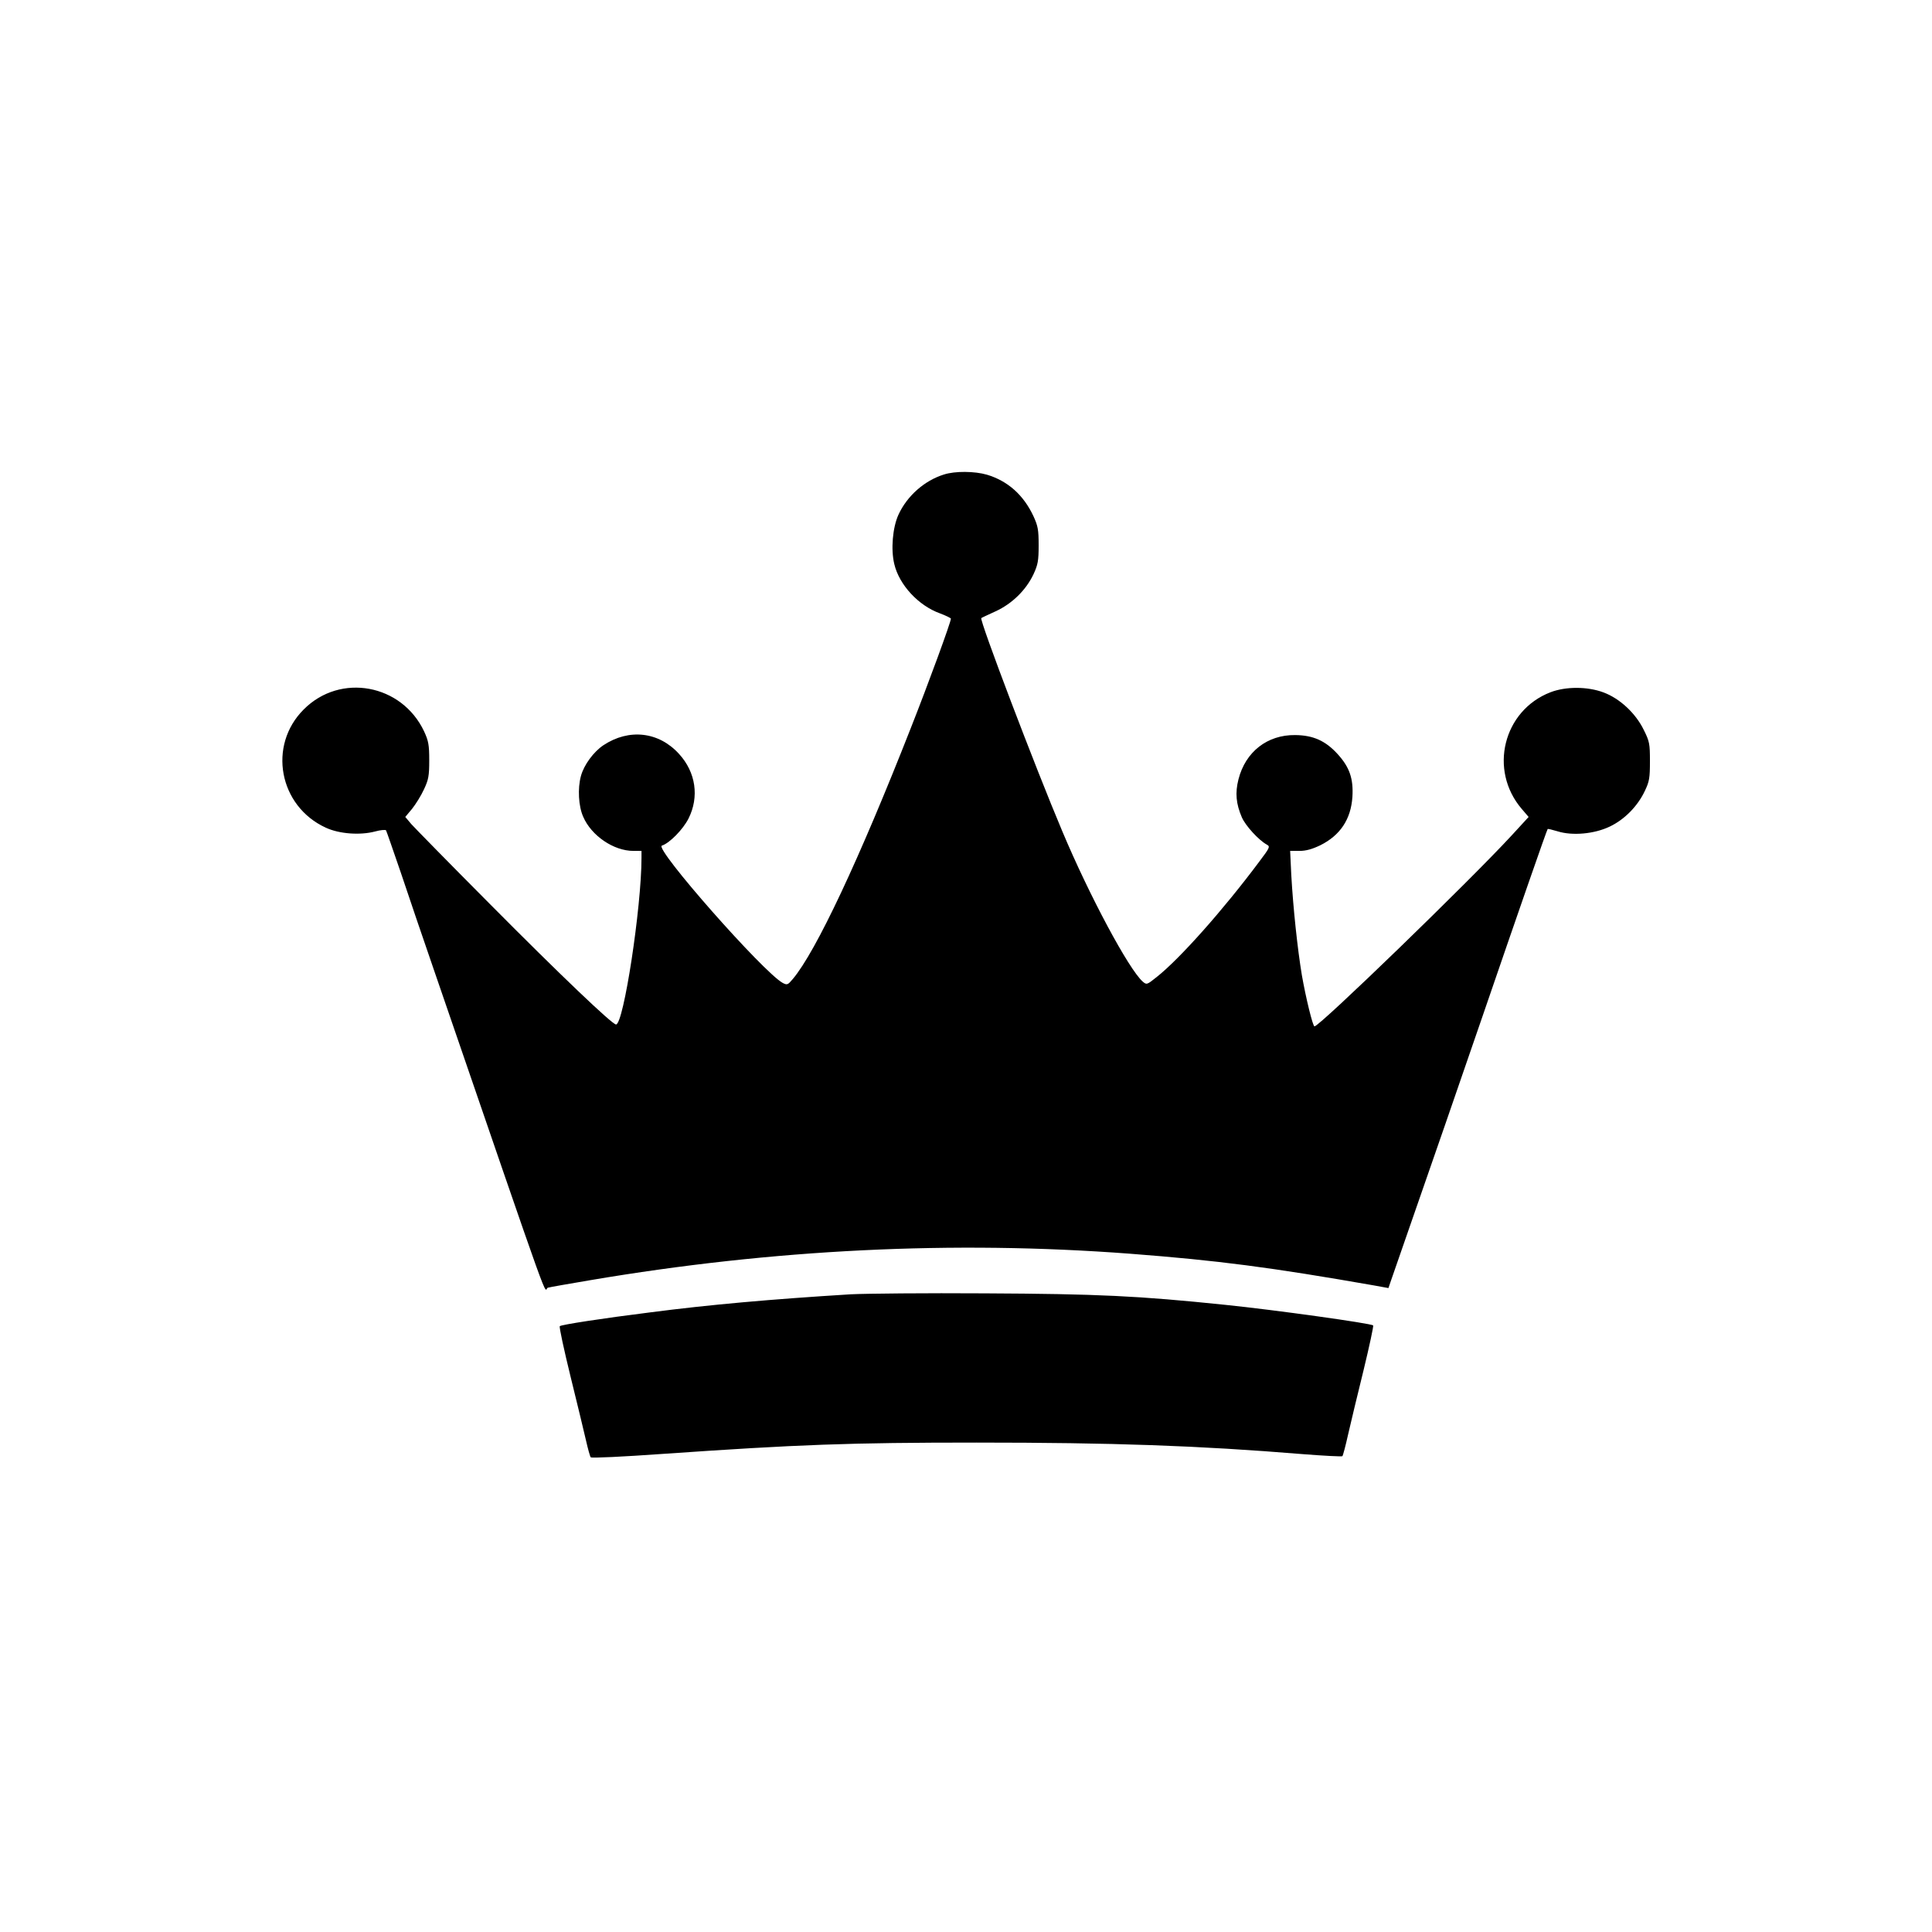 <?xml version="1.0" standalone="no"?>
<!DOCTYPE svg PUBLIC "-//W3C//DTD SVG 20010904//EN"
 "http://www.w3.org/TR/2001/REC-SVG-20010904/DTD/svg10.dtd">
<svg version="1.0" xmlns="http://www.w3.org/2000/svg"
 width="1024pt" height="1024pt" viewBox="0 0 1024 1024"
 preserveAspectRatio="xMidYMid meet">
<g transform="translate(0,1024) scale(0.1,-0.1)"
fill="#000000" stroke="none">
<path d="M5003 7725 c-103 -32 -195 -113 -241 -213 -31 -68 -41 -184 -22 -262
26 -110 128 -220 242 -261 32 -12 58 -25 58 -28 0 -18 -119 -343 -213 -581
-273 -695 -502 -1183 -625 -1329 -26 -31 -30 -33 -53 -21 -102 55 -683 714
-641 728 41 13 112 86 141 143 58 115 39 246 -50 343 -107 118 -265 136 -401
46 -52 -35 -103 -104 -119 -163 -18 -66 -13 -160 12 -216 43 -100 161 -181
266 -181 l43 0 0 -37 c0 -262 -95 -883 -135 -883 -20 0 -294 261 -671 641
-210 211 -396 401 -414 421 l-32 38 36 43 c19 24 48 70 63 103 24 51 28 71 28
154 0 82 -4 103 -27 153 -118 251 -444 312 -638 117 -192 -191 -132 -513 117
-627 71 -33 182 -41 261 -20 29 8 55 10 58 6 3 -5 38 -107 79 -226 40 -120
120 -355 178 -523 653 -1900 575 -1681 601 -1675 11 3 113 21 226 40 968 164
1922 211 2860 140 468 -36 744 -72 1292 -168 l77 -14 14 41 c206 592 398 1146
480 1386 198 577 346 1003 350 1006 1 2 25 -4 52 -12 79 -25 196 -14 277 25
78 37 148 108 186 189 24 50 27 69 27 157 0 93 -2 105 -33 167 -43 88 -127
166 -213 198 -85 32 -200 32 -281 1 -251 -97 -329 -413 -152 -619 l36 -42 -90
-98 c-224 -243 -1018 -1012 -1045 -1012 -9 0 -46 152 -67 272 -23 139 -46 354
-56 531 l-6 127 49 0 c35 0 67 9 111 30 106 53 162 138 170 256 6 97 -15 158
-79 228 -64 70 -129 99 -224 100 -148 2 -264 -89 -301 -235 -18 -71 -13 -129
18 -201 19 -44 89 -121 133 -145 18 -10 15 -16 -40 -89 -191 -256 -423 -517
-545 -613 -51 -41 -53 -41 -73 -24 -74 65 -283 455 -427 798 -142 336 -440
1120 -429 1129 2 2 37 18 76 36 87 40 161 112 201 197 23 50 27 71 27 153 0
83 -4 102 -27 153 -53 114 -137 188 -247 221 -65 19 -170 20 -228 1z"/>
<path d="M4510 3380 c-422 -26 -750 -55 -1065 -96 -248 -31 -470 -65 -478 -73
-4 -4 22 -124 57 -267 35 -142 72 -295 82 -339 10 -44 21 -84 25 -89 4 -5 171
3 381 18 721 50 991 60 1663 60 723 0 1178 -16 1727 -61 114 -9 210 -14 213
-11 3 3 17 55 30 114 14 60 50 213 82 341 31 128 54 235 51 238 -11 11 -520
82 -783 109 -464 48 -675 58 -1275 61 -311 2 -630 -1 -710 -5z"/>
</g>
</svg>

